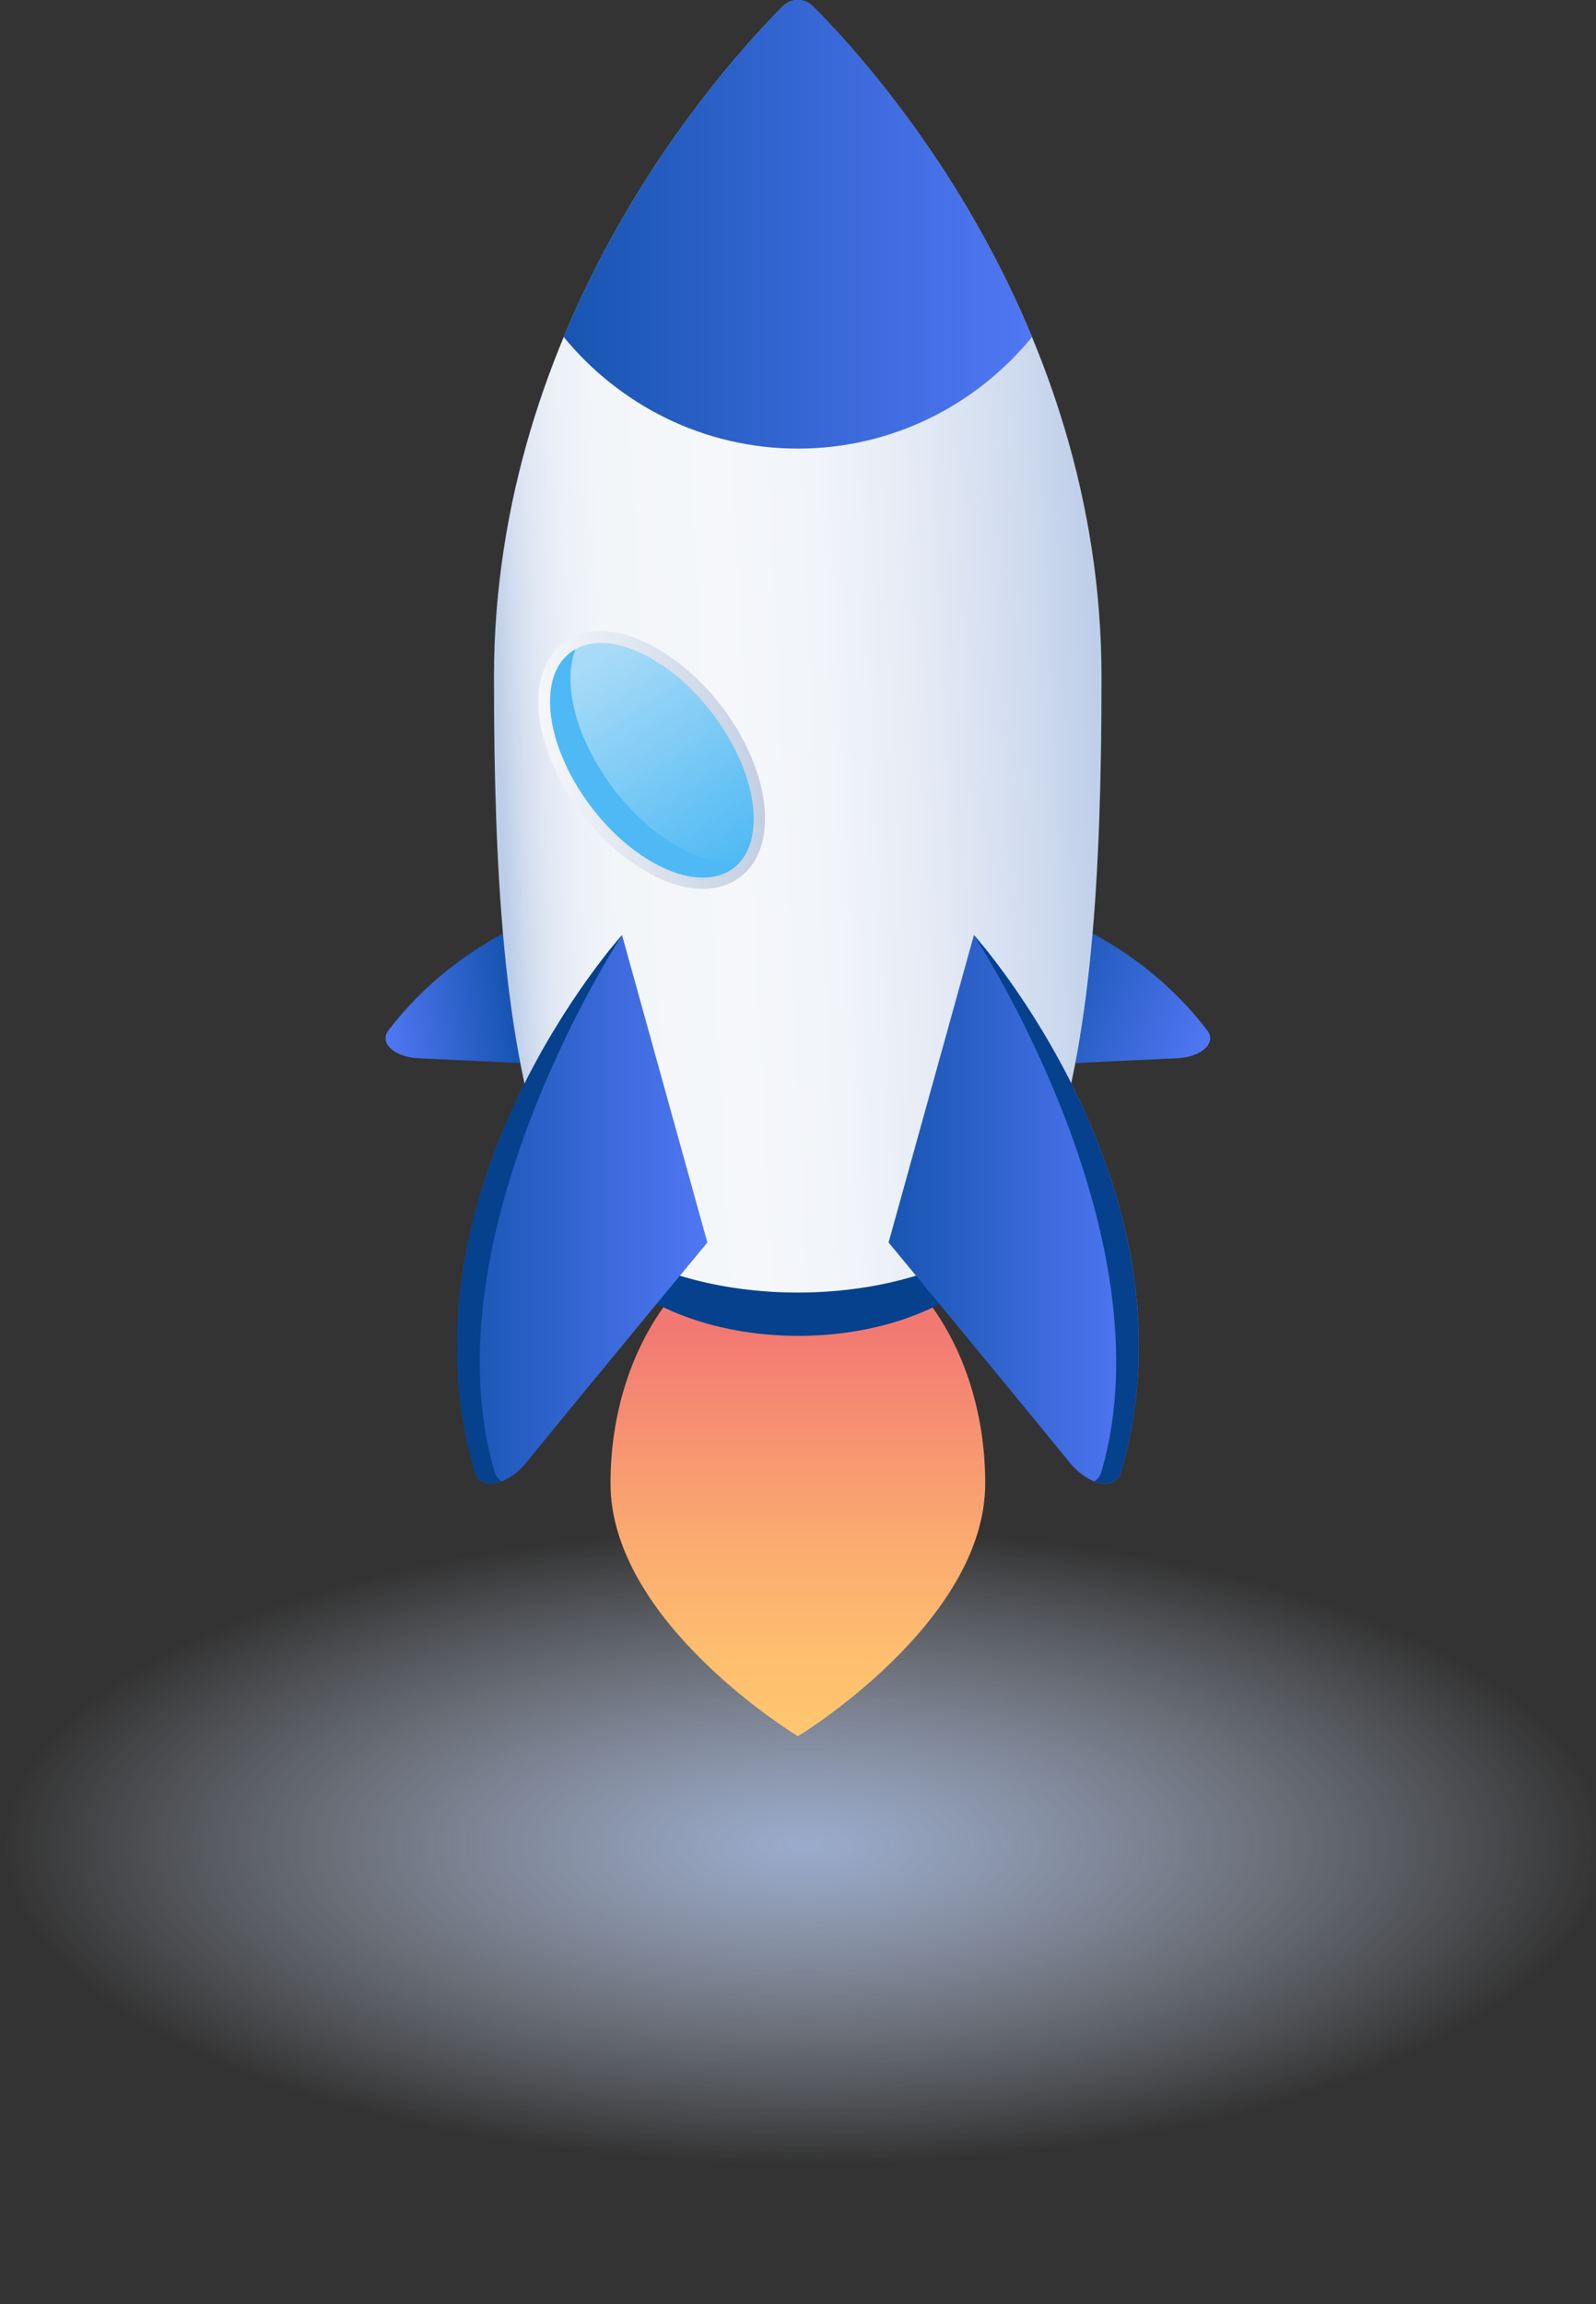 <svg xmlns="http://www.w3.org/2000/svg" width="203" height="293" fill="none"><rect width="100%" height="100%" fill="#333333" stroke="none"/><g clip-path="url(#a)"><path fill="url(#b)" d="M102.342 275.301c56.047 0 101.482-18.194 101.482-40.638s-45.435-40.638-101.482-40.638S.86 212.22.86 234.663c0 22.444 45.435 40.638 101.482 40.638"/><path fill="url(#c)" d="M125.313 188.622c0 17.752-23.831 32.149-23.831 32.149s-23.83-14.397-23.83-32.149 10.677-32.149 23.83-32.149c13.182 0 23.831 14.396 23.831 32.149"/><path fill="url(#d)" d="M102.288 111.217s33.703-3.155 51.259 19.788c1.238 1.607-.72 3.413-3.799 3.557-10.994.487-28.033 1.405-28.033 1.405z"/><path fill="url(#e)" d="M100.676 111.217s-33.702-3.155-51.259 19.788c-1.237 1.607.72 3.413 3.8 3.557 10.994.487 28.032 1.405 28.032 1.405z"/><path fill="url(#f)" d="M103.382.804c-1.065-1.061-2.763-1.061-3.8 0-7.77 7.772-36.753 39.835-36.753 85.32 0 24.434 1.209 46.516 6.879 62.347.316.947.69 1.864 1.065 2.782.201.402.46.803.72 1.205 1.553 2.38 4 4.617 7.31 6.538 12.548 7.227 32.867 7.227 45.387 0 3.31-1.921 5.756-4.158 7.311-6.538.287-.431.518-.832.748-1.262.345-.861.662-1.721.978-2.61 5.67-15.831 6.879-37.942 6.879-62.434.029-45.542-28.925-77.576-36.724-85.348"/><path fill="#05418C" d="M124.191 158.938c-12.549 7.227-32.868 7.227-45.388 0-1.842-1.062-3.367-2.209-4.662-3.413.259.774.518 1.52.805 2.237.173.373.403.745.634 1.09 1.352 2.179 3.453 4.244 6.332 6.022 10.85 6.654 28.406 6.654 39.257 0 2.878-1.778 4.979-3.814 6.332-6.022.259-.373.46-.775.662-1.176.259-.717.518-1.463.777-2.18a28.5 28.5 0 0 1-4.749 3.442"/><path fill="url(#g)" d="M89.366 113.023c-2.216 0-4.692-.746-7.195-2.209-7.685-4.416-13.7-13.909-13.7-21.623 0-5.42 3.108-8.92 7.943-8.92 2.216 0 4.692.746 7.195 2.209 7.685 4.416 13.7 13.909 13.7 21.624 0 5.42-3.108 8.919-7.943 8.919"/><path fill="url(#h)" d="M95.87 104.132c0 7.141-5.813 9.578-12.95 5.449-7.167-4.13-12.952-13.25-12.952-20.362 0-7.141 5.813-9.58 12.951-5.45 7.138 4.102 12.952 13.222 12.952 20.363z"/><path fill="#4EB9F4" d="M86.114 107.603c-7.483-4.302-13.556-13.852-13.556-21.308 0-1.434.23-2.668.633-3.729-2.014 1.119-3.223 3.385-3.223 6.654 0 7.14 5.813 16.261 12.951 20.362 4.807 2.753 8.98 2.552 11.225 0-2.274.344-5.037-.258-8.03-1.979"/><path fill="url(#i)" d="M123.874 118.902s29.155 32.379 18.736 68.199c-.719 2.495-4.115 1.892-6.619-1.205-8.951-10.984-22.968-27.904-22.968-27.904z"/><path fill="#05418C" d="M123.874 118.902s25.011 38 16.233 68.199c-.173.602-.49 1.003-.921 1.262 1.582.602 2.993.229 3.424-1.262 10.39-35.82-18.736-68.199-18.736-68.199"/><path fill="url(#j)" d="M79.12 118.902s-29.156 32.379-18.737 68.199c.72 2.495 4.116 1.892 6.62-1.205 8.95-10.984 22.967-27.904 22.967-27.904z"/><path fill="#05418C" d="M79.12 118.902s-25.011 38-16.233 68.199c.173.602.49 1.003.921 1.262-1.583.602-2.993.229-3.425-1.262-10.419-35.82 18.737-68.199 18.737-68.199"/><path fill="url(#k)" d="M101.482 57.042c11.973 0 22.679-5.506 29.788-14.196-9.181-22.082-22.881-37.082-27.889-42.072-1.065-1.06-2.763-1.06-3.799 0-4.979 4.99-18.679 19.96-27.889 42.072 7.11 8.661 17.816 14.196 29.789 14.196"/></g><defs><linearGradient id="c" x1="101.014" x2="101.014" y1="169.293" y2="220.735" gradientUnits="userSpaceOnUse"><stop stop-color="#F27972"/><stop offset=".074" stop-color="#F38172"/><stop offset=".476" stop-color="#FAA770"/><stop offset=".799" stop-color="#FEBE6F"/><stop offset="1" stop-color="#FFC76F"/></linearGradient><linearGradient id="d" x1="132.815" x2="154.328" y1="123.462" y2="131.412" gradientUnits="userSpaceOnUse"><stop stop-color="#1855B2"/><stop offset="1" stop-color="#5177F4"/></linearGradient><linearGradient id="e" x1="64.537" x2="48.637" y1="127.203" y2="129.542" gradientUnits="userSpaceOnUse"><stop stop-color="#1855B2"/><stop offset="1" stop-color="#5177F4"/></linearGradient><linearGradient id="f" x1="62.917" x2="140.146" y1="84.02" y2="80.351" gradientUnits="userSpaceOnUse"><stop stop-color="#BCCDE8"/><stop offset=".032" stop-color="#D0DCEE"/><stop offset=".072" stop-color="#E1E8F4"/><stop offset=".122" stop-color="#ECF1F7"/><stop offset=".192" stop-color="#F3F6F9"/><stop offset=".387" stop-color="#F5F7FA"/><stop offset=".544" stop-color="#F1F4F9"/><stop offset=".712" stop-color="#E4EAF5"/><stop offset=".886" stop-color="#CEDAEE"/><stop offset="1" stop-color="#BCCDE8"/></linearGradient><linearGradient id="g" x1="68.482" x2="97.322" y1="96.666" y2="96.666" gradientUnits="userSpaceOnUse"><stop stop-color="#F5F7FA"/><stop offset="1" stop-color="#C3CFE2"/></linearGradient><linearGradient id="h" x1="74.359" x2="92.13" y1="84.645" y2="111.301" gradientUnits="userSpaceOnUse"><stop stop-color="#A8DBF7"/><stop offset="1" stop-color="#4EB9F4"/></linearGradient><linearGradient id="i" x1="113.043" x2="144.918" y1="153.767" y2="153.767" gradientUnits="userSpaceOnUse"><stop stop-color="#1855B2"/><stop offset="1" stop-color="#5177F4"/></linearGradient><linearGradient id="j" x1="58.154" x2="90.029" y1="153.767" y2="153.767" gradientUnits="userSpaceOnUse"><stop stop-color="#1855B2"/><stop offset="1" stop-color="#5177F4"/></linearGradient><linearGradient id="k" x1="71.73" x2="131.38" y1="28.503" y2="28.503" gradientUnits="userSpaceOnUse"><stop stop-color="#1855B2"/><stop offset="1" stop-color="#5177F4"/></linearGradient><radialGradient id="b" cx="0" cy="0" r="1" gradientTransform="matrix(101.485 0 0 40.652 102.348 234.658)" gradientUnits="userSpaceOnUse"><stop stop-color="#9AABCC"/><stop offset="1" stop-color="#CED7E8" stop-opacity="0"/></radialGradient><clipPath id="a"><path fill="#fff" d="M0 0h202.964v292.754H0z"/></clipPath></defs></svg>
